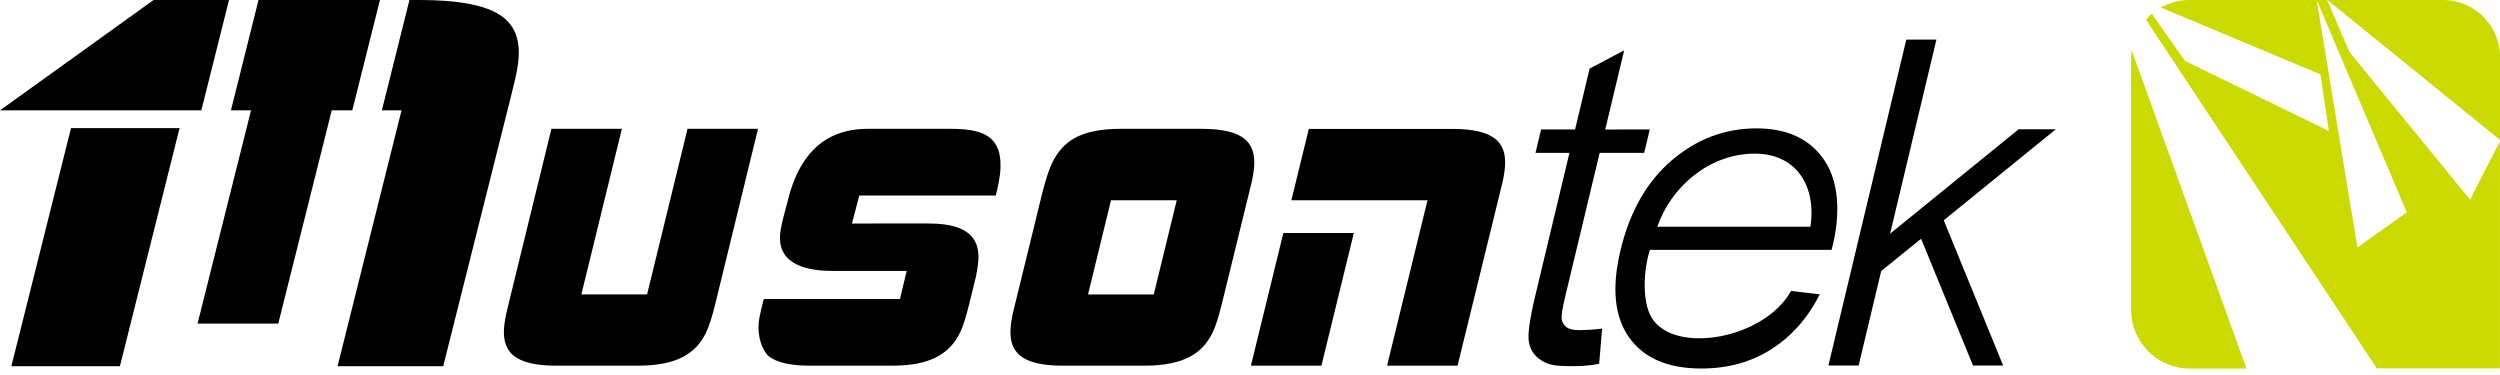 <svg width="220" height="33" viewBox="0 0 220 33" fill="none" xmlns="http://www.w3.org/2000/svg">
<g clip-path="url(#clip0_45_37)">
<path fill-rule="evenodd" clip-rule="evenodd" d="M204.81 0L220 12.315V5.007C220 2.255 217.751 0 214.999 0H204.81Z" fill="#CBDA00"/>
<path fill-rule="evenodd" clip-rule="evenodd" d="M207.454 21.777L203.864 0H192.66C191.753 0 190.9 0.241 190.155 0.661L204.198 6.546L204.942 11.53L192.264 5.349L189.365 1.213C189.178 1.368 189 1.547 188.837 1.726L209.168 32.421H219.992V12.44L217.364 17.571L206.749 4.572L204.787 0H203.872L211.796 18.683L207.454 21.777Z" fill="#CBDA00"/>
<path fill-rule="evenodd" clip-rule="evenodd" d="M197.684 32.421L187.589 4.424C187.558 4.657 187.542 4.898 187.542 5.139V27.29C187.542 30.112 189.845 32.429 192.668 32.429H197.684V32.421Z" fill="#CBDA00"/>
<path fill-rule="evenodd" clip-rule="evenodd" d="M0 9.711L13.515 0H20.152L17.718 9.711H0Z" fill="black"/>
<path fill-rule="evenodd" clip-rule="evenodd" d="M116.285 32.18H110.081L112.935 20.502H119.138L116.285 32.18Z" fill="black"/>
<path fill-rule="evenodd" clip-rule="evenodd" d="M140.988 28.915L140.725 32.009C139.701 32.219 138.794 32.234 138.026 32.219C136.786 32.203 136.251 32.11 135.638 31.713C135.026 31.333 134.677 30.788 134.545 30.128C134.421 29.467 134.607 28.09 135.111 25.991L138.112 13.45H135.126L135.615 11.39H138.608L139.887 6.033L142.927 4.432L141.26 11.398L145.183 11.39L144.687 13.45H140.771L137.716 26.193C137.476 27.196 137.383 27.842 137.437 28.122C137.491 28.409 137.631 28.635 137.871 28.806C138.112 28.977 138.484 29.055 139.003 29.055C139.383 29.055 140.337 29.008 140.988 28.915Z" fill="black"/>
<path fill-rule="evenodd" clip-rule="evenodd" d="M39.002 32.227H29.705L35.334 9.711H33.605L36.032 0H36.932C40.235 0 42.561 0.42 43.926 1.275C45.073 1.983 45.655 3.102 45.655 4.61C45.655 5.139 45.585 5.777 45.43 6.515C45.407 6.663 45.244 7.363 44.934 8.607L39.002 32.227Z" fill="black"/>
<path fill-rule="evenodd" clip-rule="evenodd" d="M31 9.711H29.193L24.487 28.479H17.384L22.091 9.711H20.323L22.75 0H33.435L31 9.711Z" fill="black"/>
<path fill-rule="evenodd" clip-rule="evenodd" d="M10.553 32.227H1L6.25 11.274H15.802L10.553 32.227Z" fill="black"/>
<path fill-rule="evenodd" clip-rule="evenodd" d="M128.264 32.18H122.061L125.62 17.626H113.64L115.176 11.344H127.861C129.637 11.344 130.885 11.647 131.606 12.238C132.203 12.727 132.482 13.458 132.451 14.446C132.436 14.866 132.366 15.363 132.242 15.954C132.219 16.04 132.149 16.358 132.009 16.91L128.264 32.18Z" fill="black"/>
<path fill-rule="evenodd" clip-rule="evenodd" d="M107.554 26.613C107.251 27.865 106.964 28.759 106.701 29.288C106.251 30.213 105.607 30.897 104.778 31.356C103.778 31.908 102.413 32.18 100.691 32.18H93.504C91.736 32.18 90.48 31.885 89.759 31.286C89.169 30.796 88.89 30.065 88.921 29.078C88.937 28.658 89.006 28.153 89.13 27.57C89.146 27.484 89.224 27.157 89.363 26.613L91.317 18.628C91.449 18.084 91.581 17.54 91.72 16.988C92.023 15.806 92.294 14.959 92.542 14.438C93.015 13.412 93.674 12.657 94.512 12.183C95.489 11.616 96.853 11.336 98.598 11.336H105.786C107.561 11.336 108.81 11.639 109.531 12.23C110.128 12.72 110.407 13.45 110.376 14.438C110.361 14.858 110.291 15.355 110.167 15.946C110.143 16.032 110.074 16.351 109.934 16.902L107.554 26.613ZM95.745 25.913H101.529L103.553 17.625H97.768C97.094 20.386 96.419 23.146 95.745 25.913Z" fill="black"/>
<path fill-rule="evenodd" clip-rule="evenodd" d="M85.323 26.621C85.021 27.873 84.734 28.767 84.471 29.296C83.3 31.69 80.927 32.18 78.461 32.18H71.273C69.529 32.18 68.296 31.892 67.59 31.302C66.815 30.439 66.613 29.062 66.83 27.943C66.908 27.554 67.032 27.01 67.21 26.31H79.198L79.787 23.845H73.305C71.273 23.845 68.552 23.418 68.637 20.805C68.668 19.942 69.118 18.481 69.335 17.618C69.808 15.69 70.56 14.212 71.584 13.171C72.793 11.95 74.39 11.336 76.375 11.336H83.563C86.138 11.336 88.138 11.74 88.045 14.726C88.022 15.542 87.828 16.413 87.626 17.206H75.616L74.972 19.67L81.516 19.663C83.718 19.663 86.192 20.02 86.106 22.765C86.083 23.363 85.913 24.273 85.773 24.794L85.323 26.621Z" fill="black"/>
<path fill-rule="evenodd" clip-rule="evenodd" d="M62.977 26.613C62.674 27.865 62.388 28.759 62.124 29.288C61.674 30.213 61.031 30.897 60.201 31.356C59.208 31.908 57.844 32.18 56.115 32.18H48.927C47.151 32.18 45.903 31.877 45.182 31.286C44.592 30.796 44.313 30.065 44.344 29.078C44.36 28.658 44.429 28.153 44.554 27.57C44.577 27.484 44.654 27.165 44.786 26.613L48.524 11.336H54.727L51.16 25.906H56.944L60.503 11.336H66.706L62.977 26.613Z" fill="black"/>
<path fill-rule="evenodd" clip-rule="evenodd" d="M157.613 25.603L160.14 25.906C159.094 27.966 157.682 29.576 155.899 30.718C154.123 31.861 152.061 32.429 149.719 32.429C146.773 32.429 144.656 31.519 143.361 29.692C142.066 27.873 141.818 25.315 142.601 22.034C143.415 18.636 144.912 15.993 147.106 14.119C149.3 12.238 151.789 11.297 154.573 11.297C157.264 11.297 159.249 12.214 160.512 14.057C162.102 16.358 161.807 19.67 161.179 21.987H145.191C144.64 23.713 144.462 26.528 145.361 27.982C147.37 31.224 155.255 29.84 157.613 25.603ZM145.842 19.95H159.318C159.861 16.358 158.062 13.412 154.201 13.521C150.277 13.629 147.021 16.529 145.842 19.95Z" fill="black"/>
<path fill-rule="evenodd" clip-rule="evenodd" d="M165.545 23.853L169.057 21.008L173.624 32.164H176.276L171.05 19.383L180.913 11.375H177.641L166.328 20.564L170.406 3.483H167.755L160.9 32.164H163.56L165.545 23.853Z" fill="black"/>
</g>
<defs>
<clipPath id="clip0_45_37">
<rect width="220" height="32.421" fill="white"/>
</clipPath>
</defs>
</svg>
